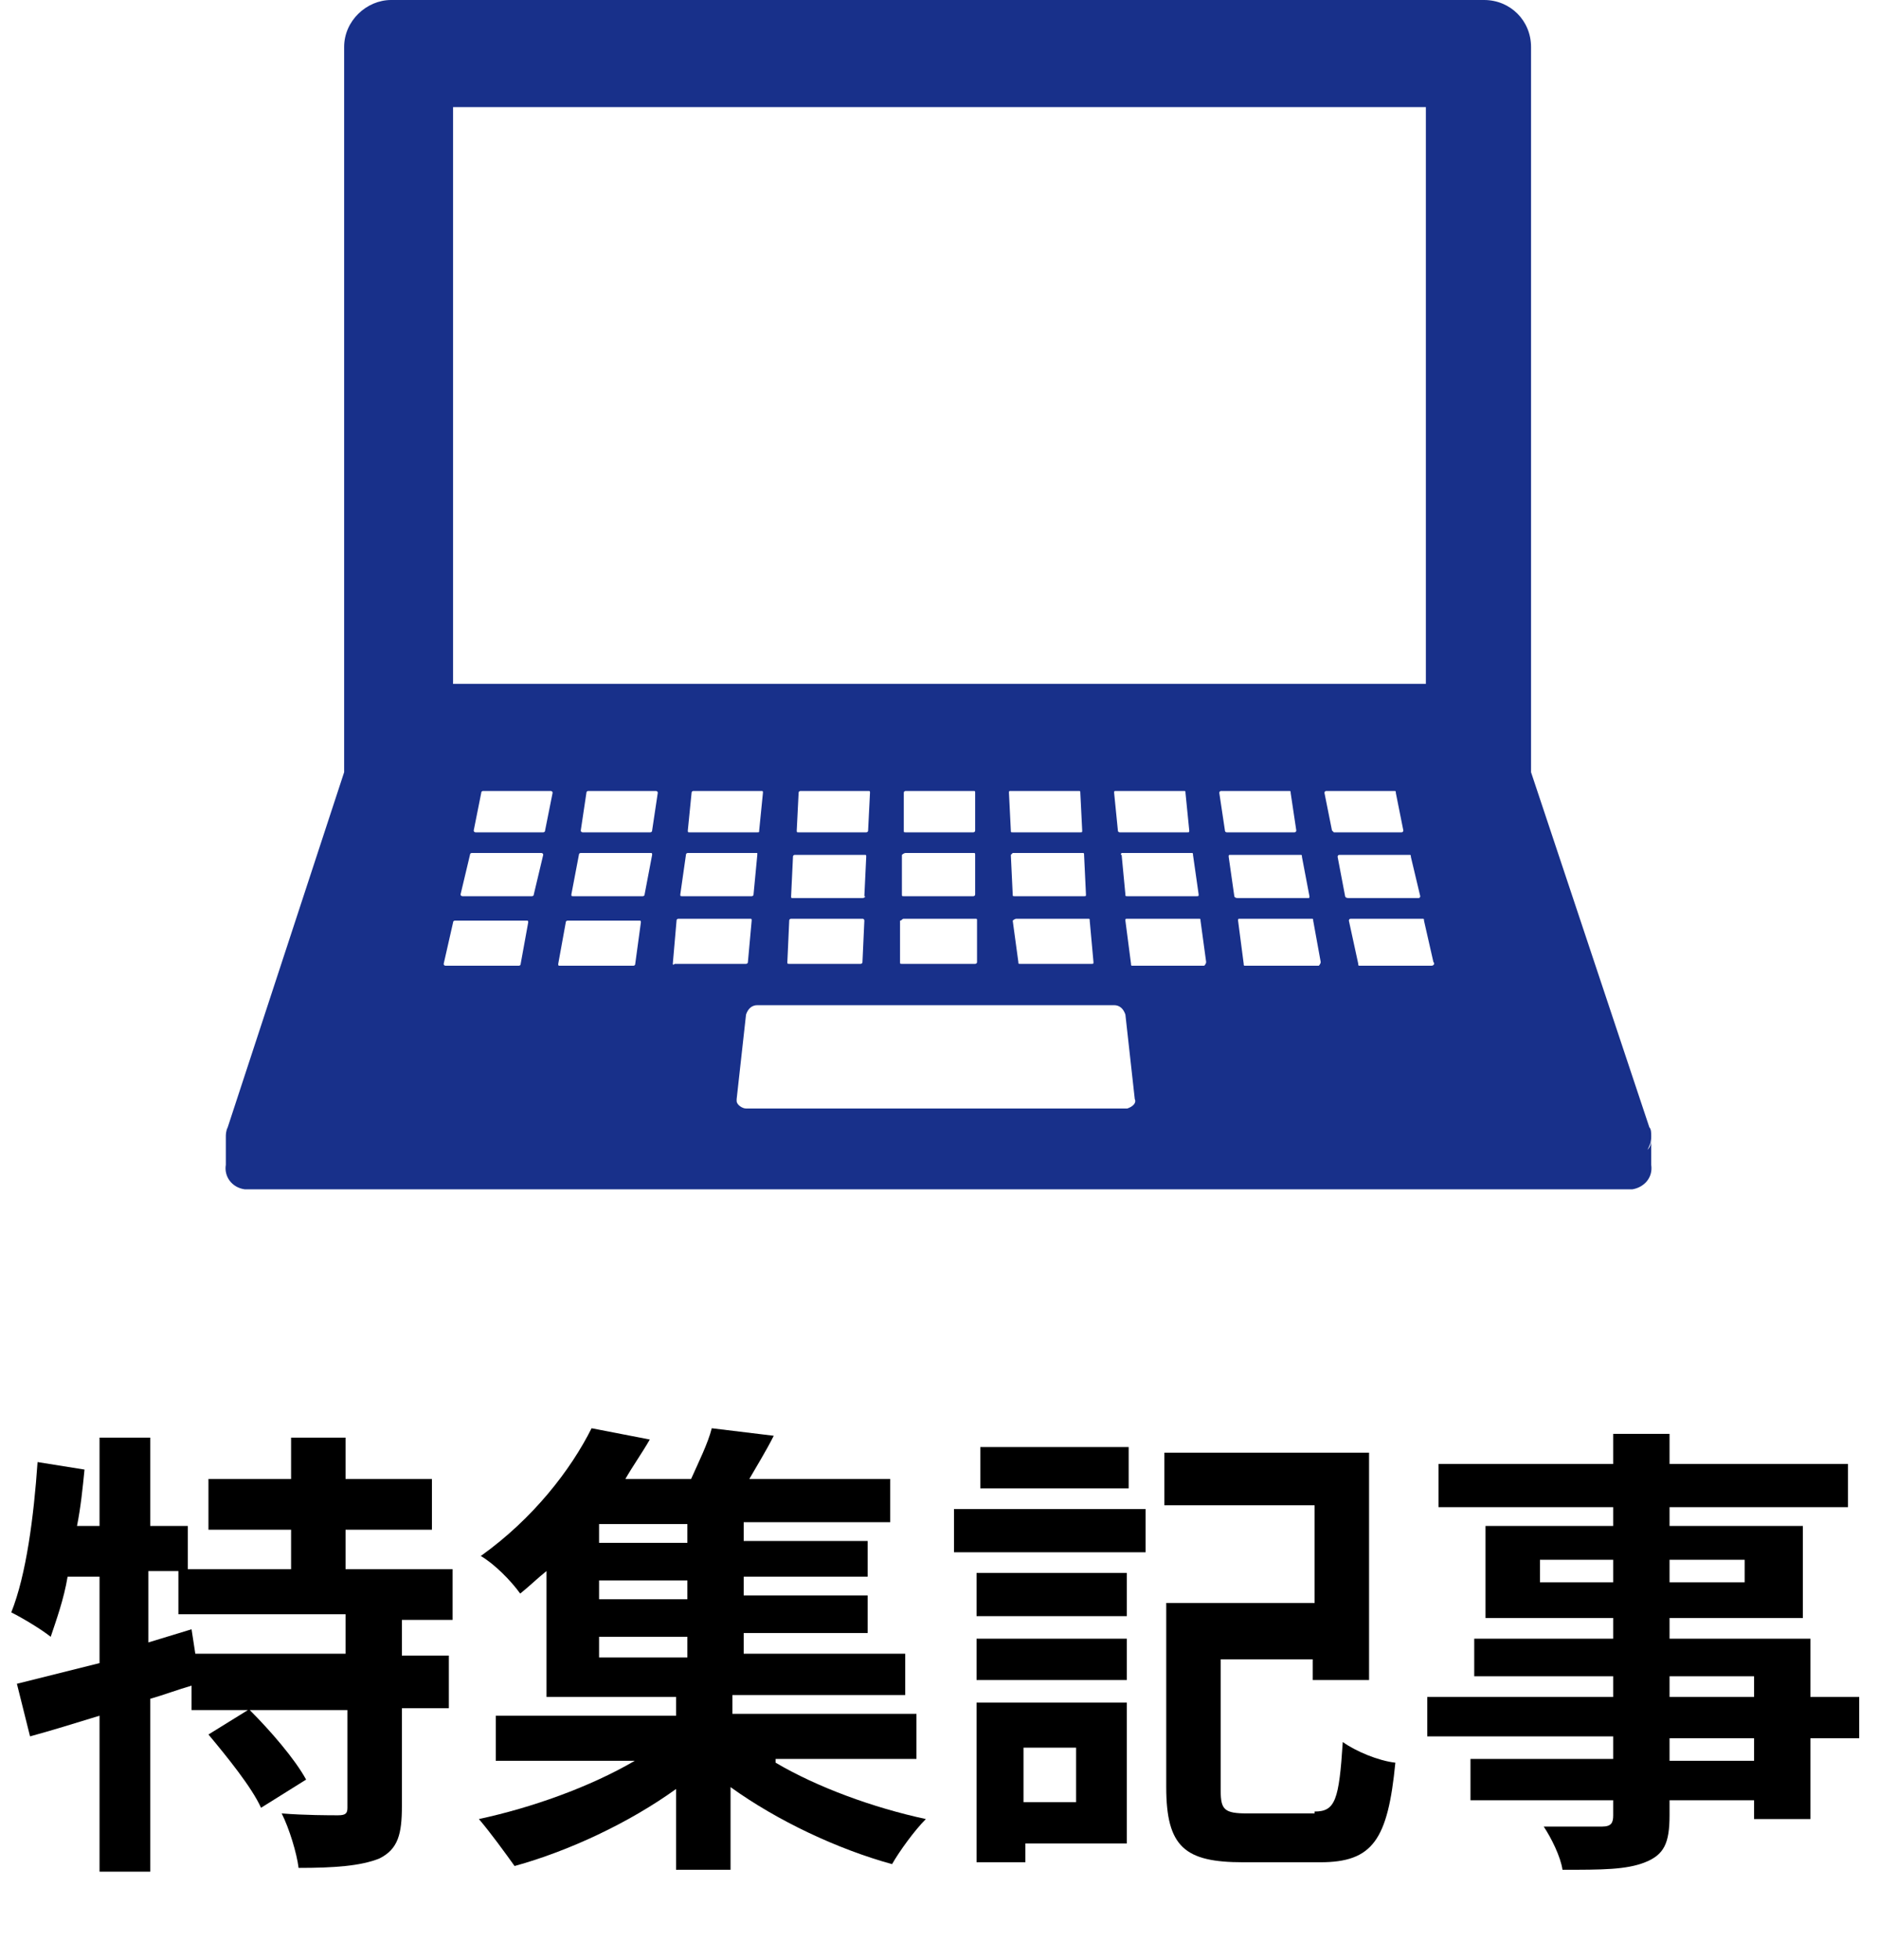 <?xml version="1.0" encoding="utf-8"?>
<!-- Generator: Adobe Illustrator 26.0.1, SVG Export Plug-In . SVG Version: 6.00 Build 0)  -->
<svg version="1.1" id="レイヤー_1" xmlns="http://www.w3.org/2000/svg" xmlns:xlink="http://www.w3.org/1999/xlink" x="0px"
	 y="0px" viewBox="0 0 100 104.3" style="enable-background:new 0 0 100 104.3;" xml:space="preserve">
<style type="text/css">
	.st0{enable-background:new    ;}
	.st1{clip-path:url(#SVGID_00000131326932846926332910000008971002338921446554_);}
	.st2{fill:#18308A;}
</style>
<g id="グループ_186" transform="translate(-57 -330.682)">
	<g class="st0">
		<path d="M78.4,416.6v2.2h2.5v2.8h-2.5v5.2c0,1.5-0.2,2.3-1.2,2.8c-1,0.4-2.4,0.5-4.3,0.5c-0.1-0.8-0.5-2.1-0.9-2.9
			c1.2,0.1,2.6,0.1,3,0.1c0.4,0,0.5-0.1,0.5-0.4v-5.2h-5.2c1.1,1.1,2.4,2.6,3,3.7l-2.4,1.5c-0.5-1.1-1.8-2.7-2.8-3.9l2.1-1.3h-3
			v-1.3c-0.7,0.2-1.5,0.5-2.2,0.7v9.2h-2.7v-8.3c-1.3,0.4-2.6,0.8-3.7,1.1l-0.7-2.8c1.2-0.3,2.8-0.7,4.4-1.1v-4.6h-1.7
			c-0.2,1.2-0.6,2.3-0.9,3.2c-0.5-0.4-1.5-1-2.1-1.3c0.8-2,1.2-5.1,1.4-8l2.5,0.4c-0.1,1-0.2,2-0.4,3h1.2v-4.7h2.7v4.7H67v2.3h5.5
			v-2.1h-4.4v-2.7h4.4v-2.2h2.9v2.2H80v2.7h-4.6v2.1h5.7v2.7H78.4z M75.4,416.6h-8.9v-2.3h-1.6v3.8l2.3-0.7l0.2,1.3h8V416.6z"/>
		<path d="M98.3,424.5c2.2,1.3,5.2,2.4,8,3c-0.6,0.6-1.4,1.7-1.8,2.4c-2.9-0.8-6.1-2.3-8.6-4.1v4.4H93v-4.3
			c-2.5,1.8-5.7,3.3-8.6,4.1c-0.5-0.7-1.3-1.8-1.9-2.5c2.8-0.6,5.9-1.7,8.3-3.1h-7.4v-2.4H93v-1h-6.9v-6.7c-0.5,0.4-0.9,0.8-1.4,1.2
			c-0.5-0.7-1.4-1.6-2.1-2c2.8-2,4.8-4.6,5.9-6.8l3.1,0.6c-0.4,0.7-0.9,1.4-1.3,2.1h3.5c0.4-0.9,0.9-1.9,1.1-2.7l3.3,0.4
			c-0.4,0.8-0.9,1.6-1.3,2.3h7.5v2.3h-7.8v1h6.6v1.9h-6.6v1h6.6v2h-6.6v1.1h8.6v2.2h-9.2v1h9.8v2.4H98.3z M93.6,411.8h-4.7v1h4.7
			V411.8z M93.6,414.8h-4.7v1h4.7V414.8z M88.9,418.9h4.7v-1.1h-4.7V418.9z"/>
		<path d="M107.8,411H118v2.3h-10.2V411z M117,428.8h-5.4v1h-2.6v-8.5h8V428.8z M109,414.4h8v2.3h-8V414.4z M109,417.9h8v2.2h-8
			V417.9z M117.1,409.9h-7.9v-2.2h7.9V409.9z M111.5,423.7v2.9h2.8v-2.9H111.5z M127,427.1c1.1,0,1.3-0.6,1.5-3.7
			c0.7,0.5,1.9,1,2.8,1.1c-0.4,4.1-1.2,5.3-4,5.3h-4.1c-3.1,0-4.1-0.8-4.1-4v-9.8h7.9v-5.2H119v-2.8h10.9v12.1h-3V419h-4.9v7
			c0,1,0.2,1.2,1.4,1.2H127z"/>
		<path d="M156,423.2h-2.6v4.3h-3v-1h-4.5v0.8c0,1.5-0.3,2.1-1.3,2.5c-1,0.4-2.3,0.4-4.4,0.4c-0.1-0.7-0.6-1.7-1-2.3
			c1.2,0,2.7,0,3.1,0c0.5,0,0.6-0.2,0.6-0.6v-0.8h-7.6v-2.2h7.6v-1.2H133V421h9.9v-1.1h-7.4v-2h7.4v-1.1h-6.8v-4.9h6.8v-1h-9.3v-2.3
			h9.3v-1.6h3v1.6h9.5v2.3h-9.5v1h7.1v4.9h-7.1v1.1h7.5v3.1h2.6V423.2z M142.9,414.9v-1.2H139v1.2H142.9z M145.9,413.7v1.2h4v-1.2
			H145.9z M145.9,421h4.5v-1.1h-4.5V421z M150.4,423.2h-4.5v1.2h4.5V423.2z"/>
	</g>
	<g id="グループ_178" transform="translate(69.025 330.682)">
		<g>
			<defs>
				<rect id="SVGID_1_" x="0" y="0" width="75.9" height="63.3"/>
			</defs>
			<clipPath id="SVGID_00000103980890837921393400000002061910393256968120_">
				<use xlink:href="#SVGID_1_"  style="overflow:visible;"/>
			</clipPath>
			<g id="グループ_177" style="clip-path:url(#SVGID_00000103980890837921393400000002061910393256968120_);">
				<path id="パス_237" class="st2" d="M75.7,61.2L75.7,61.2c0.1-0.2,0.2-0.4,0.2-0.7c0-0.2,0-0.4-0.1-0.5l-6.3-18.9V2.5
					c0-1.4-1.1-2.5-2.5-2.5c0,0,0,0,0,0H8.8C7.5,0,6.3,1.1,6.3,2.5v38.6L0.1,60C0,60.2,0,60.4,0,60.5l0,0V62c-0.1,0.6,0.3,1.2,1,1.3
					c0,0,0,0,0,0h73.9c0.6-0.1,1.1-0.6,1-1.3c0,0,0,0,0,0v-1.5C75.9,60.8,75.9,61,75.7,61.2 M12.1,5.7h51.8v30.7H12.1V5.7z
					 M47.7,45.4h3.7c0.1,0,0.1,0,0.1,0.1l0.3,2.1c0,0.1,0,0.1-0.1,0.1c0,0,0,0,0,0h-3.7c-0.1,0-0.1,0-0.1-0.1l-0.2-2.1
					C47.6,45.5,47.7,45.4,47.7,45.4C47.7,45.4,47.7,45.4,47.7,45.4 M47.5,44.2l-0.2-2c0-0.1,0-0.1,0.1-0.1H51c0.1,0,0.1,0,0.1,0.1
					l0.2,2c0,0.1,0,0.1-0.1,0.1c0,0,0,0,0,0h-3.6C47.6,44.3,47.5,44.3,47.5,44.2 M41.9,45.4h3.7c0.1,0,0.1,0,0.1,0.1l0.1,2.1
					c0,0.1,0,0.1-0.1,0.1c0,0,0,0,0,0H42c-0.1,0-0.1,0-0.1-0.1l-0.1-2.1C41.8,45.5,41.9,45.4,41.9,45.4
					C41.9,45.4,41.9,45.4,41.9,45.4 M41.8,44.2l-0.1-2c0-0.1,0-0.1,0.1-0.1c0,0,0,0,0,0h3.6c0.1,0,0.1,0,0.1,0.1l0.1,2
					c0,0.1,0,0.1-0.1,0.1c0,0,0,0,0,0h-3.6C41.8,44.3,41.8,44.3,41.8,44.2 M42.1,48.9h3.8c0.1,0,0.1,0,0.1,0.1l0.2,2.2
					c0,0.1,0,0.1-0.1,0.1c0,0,0,0,0,0h-3.8c-0.1,0-0.1,0-0.1-0.1L41.9,49C41.9,49,42,48.9,42.1,48.9C42.1,48.9,42.1,48.9,42.1,48.9
					 M36.2,45.4h3.6c0.1,0,0.1,0,0.1,0.1l0,2.1c0,0.1-0.1,0.1-0.1,0.1c0,0,0,0,0,0h-3.7c-0.1,0-0.1,0-0.1-0.1l0-2.1
					C36,45.5,36.1,45.4,36.2,45.4 M36.1,44.2l0-2c0-0.1,0.1-0.1,0.1-0.1h3.6c0.1,0,0.1,0,0.1,0.1l0,2c0,0.1-0.1,0.1-0.1,0.1
					c0,0,0,0,0,0h-3.6C36.1,44.3,36.1,44.3,36.1,44.2C36.1,44.2,36.1,44.2,36.1,44.2 M36.1,48.9h3.8c0.1,0,0.1,0,0.1,0.1l0,2.2
					c0,0.1-0.1,0.1-0.1,0.1c0,0,0,0,0,0h-3.9c-0.1,0-0.1,0-0.1-0.1c0,0,0,0,0,0l0-2.2C36,49,36,48.9,36.1,48.9 M33.9,47.8h-3.7
					c-0.1,0-0.1,0-0.1-0.1c0,0,0,0,0,0l0.1-2.1c0-0.1,0.1-0.1,0.1-0.1H34c0.1,0,0.1,0,0.1,0.1c0,0,0,0,0,0l-0.1,2.1
					C34.1,47.7,34,47.8,33.9,47.8 M34,49l-0.1,2.2c0,0.1-0.1,0.1-0.1,0.1H30c-0.1,0-0.1,0-0.1-0.1c0,0,0,0,0,0L30,49
					c0-0.1,0.1-0.1,0.1-0.1h3.8C34,48.9,34,49,34,49C34,49,34,49,34,49 M34.1,44.3h-3.6c-0.1,0-0.1,0-0.1-0.1c0,0,0,0,0,0l0.1-2
					c0-0.1,0.1-0.1,0.1-0.1h3.6c0.1,0,0.1,0,0.1,0.1c0,0,0,0,0,0l-0.1,2C34.2,44.3,34.1,44.3,34.1,44.3 M28.3,44.3h-3.6
					c-0.1,0-0.1,0-0.1-0.1c0,0,0,0,0,0l0.2-2c0-0.1,0.1-0.1,0.1-0.1h3.6c0.1,0,0.1,0,0.1,0.1l-0.2,2C28.4,44.3,28.4,44.3,28.3,44.3
					 M28.3,45.5l-0.2,2.1c0,0.1-0.1,0.1-0.1,0.1h-3.7c-0.1,0-0.1,0-0.1-0.1c0,0,0,0,0,0l0.3-2.1c0-0.1,0.1-0.1,0.1-0.1h3.7
					C28.3,45.4,28.3,45.5,28.3,45.5C28.3,45.5,28.3,45.5,28.3,45.5 M15.7,51.3c0,0.1-0.1,0.1-0.1,0.1h-3.9c0,0-0.1,0-0.1-0.1
					c0,0,0,0,0,0l0.5-2.2c0-0.1,0.1-0.1,0.1-0.1H16c0.1,0,0.1,0,0.1,0.1c0,0,0,0,0,0L15.7,51.3z M16.4,47.6c0,0.1-0.1,0.1-0.1,0.1
					h-3.7c0,0-0.1,0-0.1-0.1c0,0,0,0,0,0l0.5-2.1c0-0.1,0.1-0.1,0.1-0.1h3.7c0,0,0.1,0,0.1,0.1c0,0,0,0,0,0L16.4,47.6z M17,44.2
					c0,0.1-0.1,0.1-0.1,0.1h-3.6c0,0-0.1,0-0.1-0.1c0,0,0,0,0,0l0.4-2c0-0.1,0.1-0.1,0.1-0.1h3.6c0,0,0.1,0,0.1,0.1c0,0,0,0,0,0
					L17,44.2z M21.8,51.3c0,0.1-0.1,0.1-0.1,0.1h-3.9c-0.1,0-0.1,0-0.1-0.1c0,0,0,0,0,0l0.4-2.2c0-0.1,0.1-0.1,0.1-0.1H22
					c0.1,0,0.1,0,0.1,0.1c0,0,0,0,0,0L21.8,51.3z M22.3,47.6c0,0.1-0.1,0.1-0.1,0.1h-3.7c-0.1,0-0.1,0-0.1-0.1c0,0,0,0,0,0l0.4-2.1
					c0-0.1,0.1-0.1,0.1-0.1h3.7c0.1,0,0.1,0,0.1,0.1c0,0,0,0,0,0L22.3,47.6z M22.7,44.2c0,0.1-0.1,0.1-0.1,0.1H19c0,0-0.1,0-0.1-0.1
					c0,0,0,0,0,0l0.3-2c0-0.1,0.1-0.1,0.1-0.1h3.6c0,0,0.1,0,0.1,0.1c0,0,0,0,0,0L22.7,44.2z M23.8,51.3L24,49
					c0-0.1,0.1-0.1,0.1-0.1h3.8c0.1,0,0.1,0,0.1,0.1c0,0,0,0,0,0l-0.2,2.2c0,0.1-0.1,0.1-0.1,0.1h-3.8
					C23.8,51.4,23.8,51.3,23.8,51.3C23.8,51.3,23.8,51.3,23.8,51.3 M48,59H27.7c-0.2,0-0.5-0.2-0.5-0.4c0,0,0-0.1,0-0.1l0.5-4.5
					c0.1-0.3,0.3-0.5,0.6-0.5h19c0.3,0,0.5,0.2,0.6,0.5l0.5,4.5C48.5,58.7,48.3,58.9,48,59C48,59,48,59,48,59 M52.1,51.4h-3.8
					c-0.1,0-0.1,0-0.1-0.1L47.9,49c0-0.1,0-0.1,0.1-0.1c0,0,0,0,0,0h3.8c0.1,0,0.1,0,0.1,0.1l0.3,2.2C52.2,51.3,52.1,51.4,52.1,51.4
					C52.1,51.4,52.1,51.4,52.1,51.4 M53.2,44.2l-0.3-2c0,0,0-0.1,0.1-0.1c0,0,0,0,0,0h3.6c0.1,0,0.1,0,0.1,0.1l0.3,2
					c0,0,0,0.1-0.1,0.1c0,0,0,0,0,0h-3.6C53.3,44.3,53.2,44.3,53.2,44.2 M53.7,47.7l-0.3-2.1c0-0.1,0-0.1,0.1-0.1c0,0,0,0,0,0h3.7
					c0.1,0,0.1,0,0.1,0.1l0.4,2.1c0,0.1,0,0.1-0.1,0.1c0,0,0,0,0,0h-3.7C53.7,47.8,53.7,47.7,53.7,47.7 M58.2,51.4h-3.9
					c-0.1,0-0.1,0-0.1-0.1L53.9,49c0-0.1,0-0.1,0.1-0.1c0,0,0,0,0,0h3.8c0.1,0,0.1,0,0.1,0.1l0.4,2.2C58.3,51.3,58.2,51.4,58.2,51.4
					C58.2,51.4,58.2,51.4,58.2,51.4 M58.9,44.2l-0.4-2c0,0,0-0.1,0.1-0.1c0,0,0,0,0,0h3.6c0.1,0,0.1,0,0.1,0.1l0.4,2
					c0,0,0,0.1-0.1,0.1c0,0,0,0,0,0h-3.6C59,44.3,59,44.3,58.9,44.2 M59.6,47.7l-0.4-2.1c0,0,0-0.1,0.1-0.1c0,0,0,0,0,0h3.7
					c0.1,0,0.1,0,0.1,0.1l0.5,2.1c0,0,0,0.1-0.1,0.1c0,0,0,0,0,0h-3.7C59.6,47.8,59.6,47.7,59.6,47.7 M64.2,51.4h-3.8
					c-0.1,0-0.1,0-0.1-0.1L59.8,49c0,0,0-0.1,0.1-0.1c0,0,0,0,0,0h3.8c0.1,0,0.1,0,0.1,0.1l0.5,2.2C64.4,51.3,64.3,51.4,64.2,51.4
					C64.3,51.4,64.3,51.4,64.2,51.4"/>
			</g>
		</g>
	</g>
</g>
</svg>
